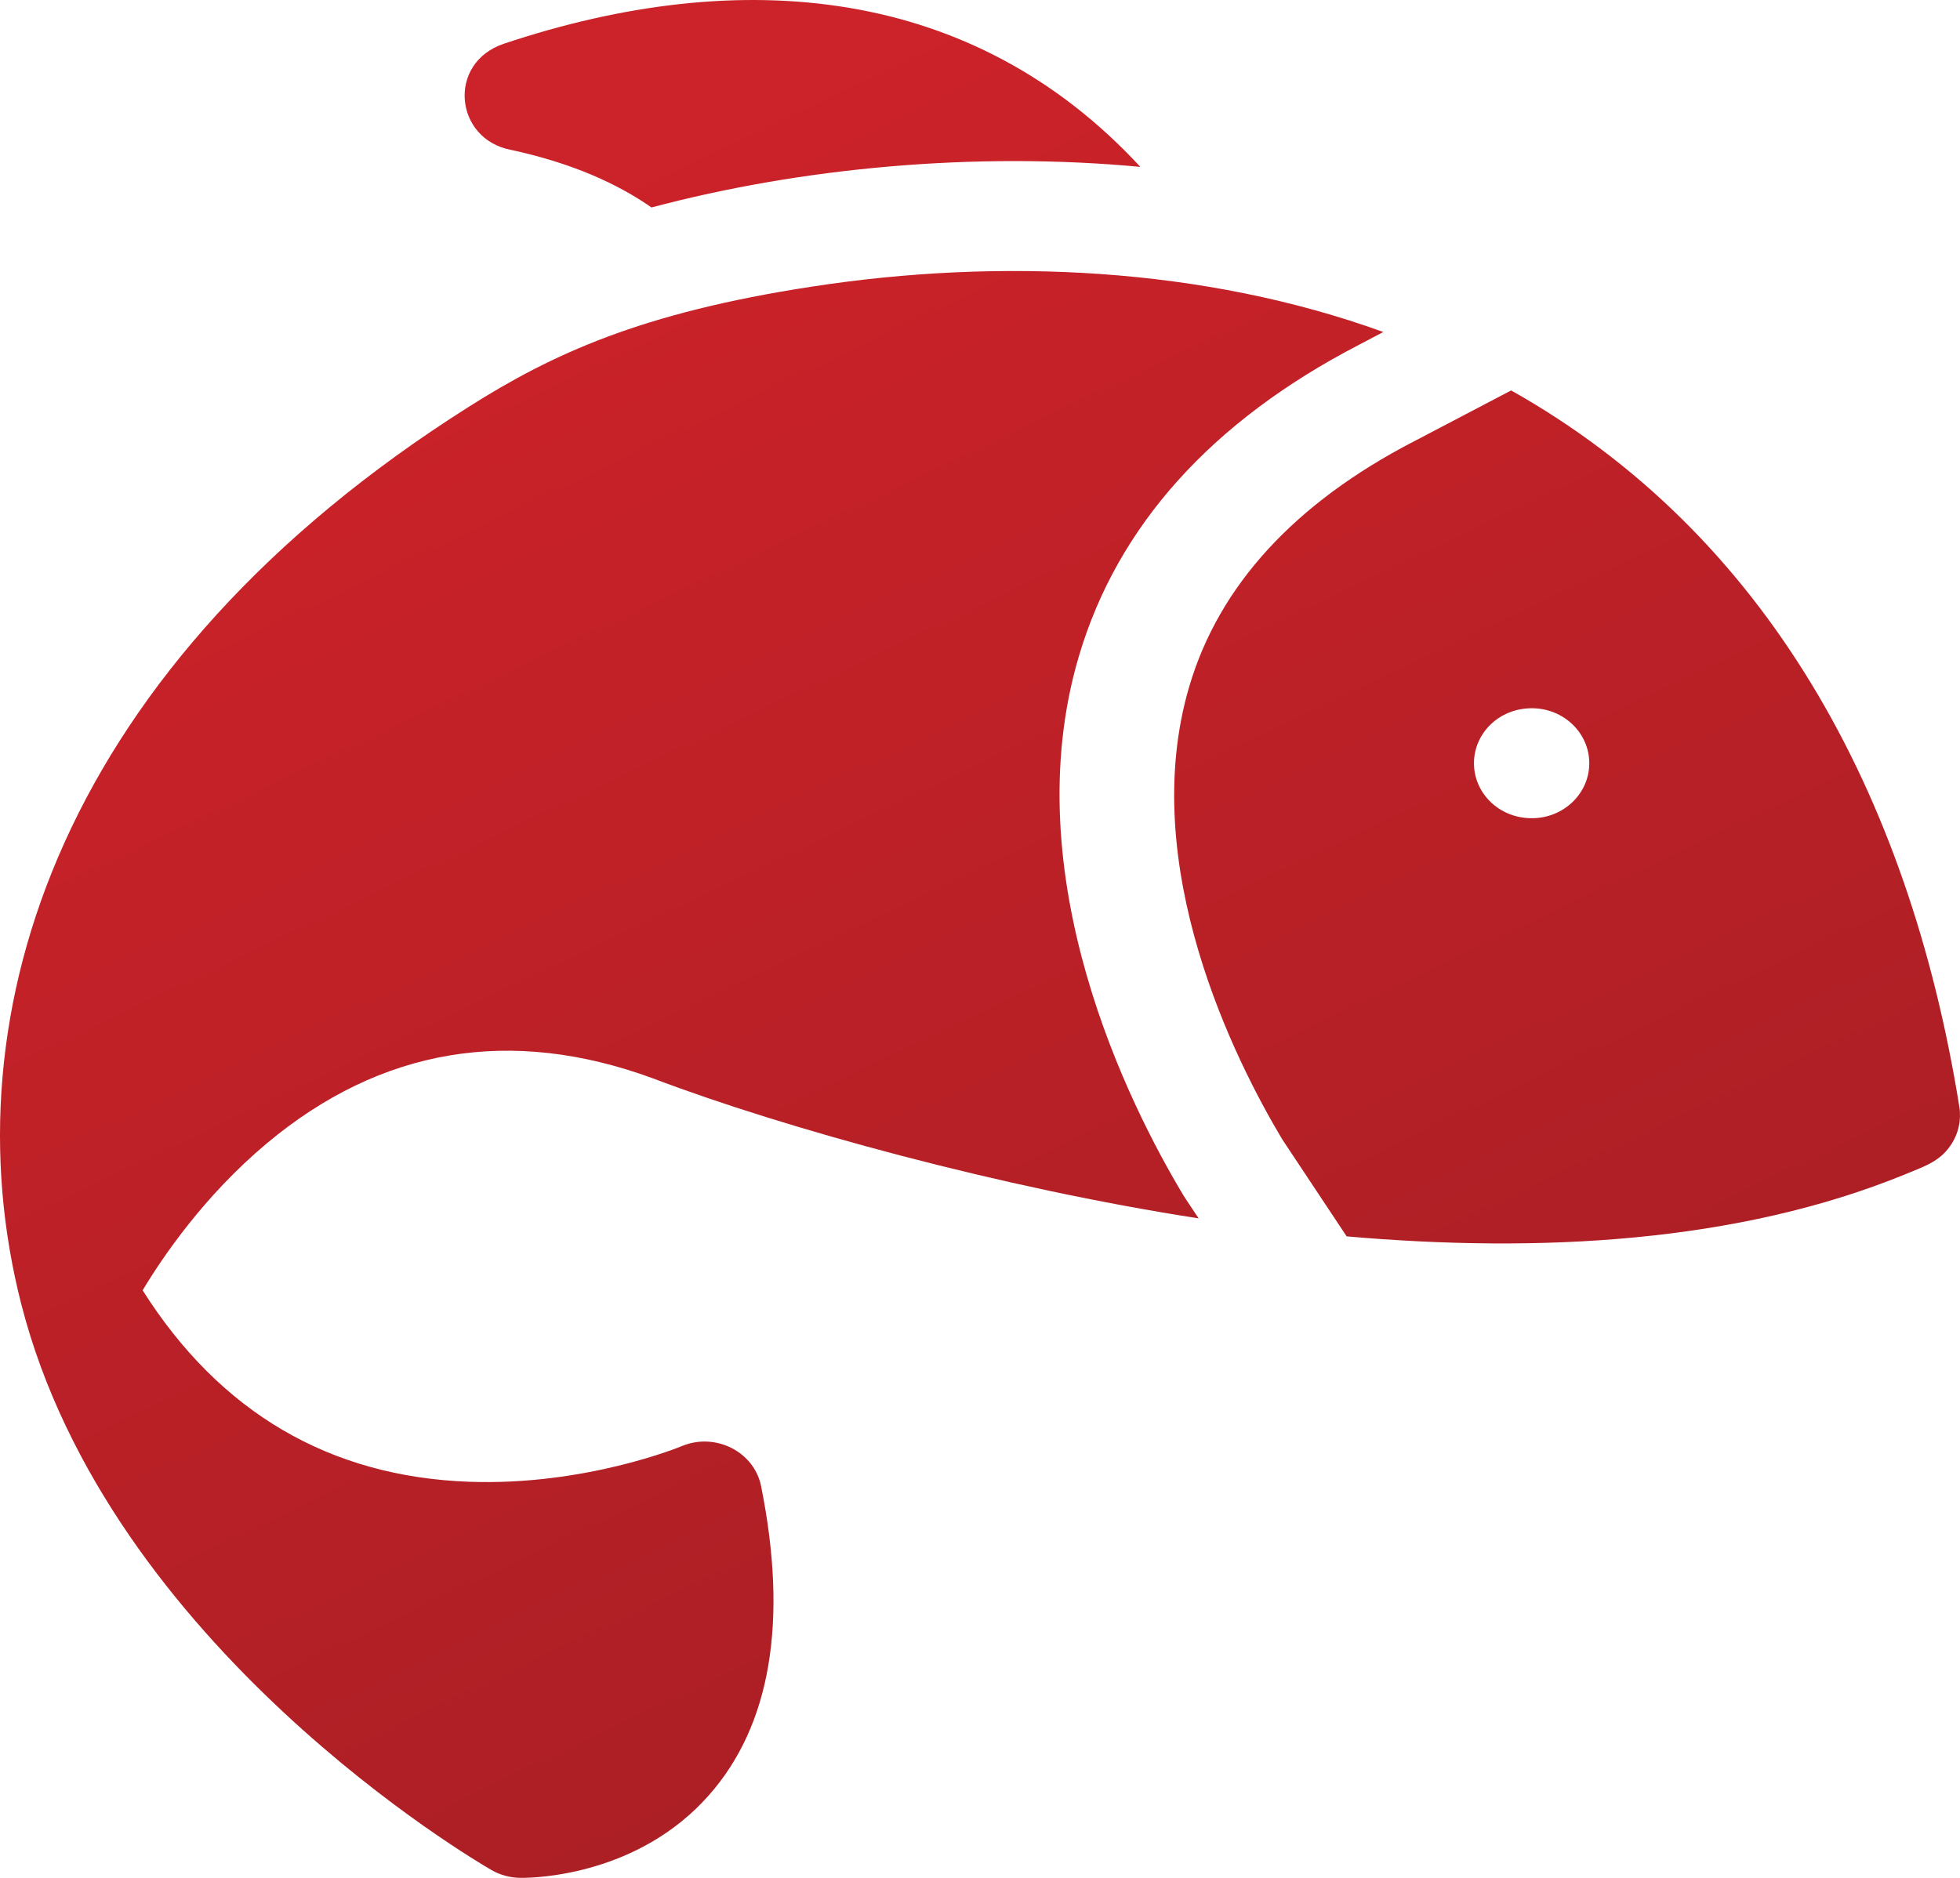 <svg width="48" height="46" viewBox="0 0 48 46" fill="none" xmlns="http://www.w3.org/2000/svg">
<path d="M12.507 3.67C14.01 3.994 15.117 4.498 15.955 5.082C19.635 4.103 23.898 3.709 27.927 4.088C23.839 -0.337 18.162 -0.875 12.343 1.07C10.943 1.538 11.128 3.403 12.507 3.67Z" fill="url(#paint0_linear_20_78)"/>
<path d="M6.536 28.006C9.329 25.67 12.512 25.135 15.997 26.418C19.234 27.647 24.527 29.099 29.354 29.845C29.006 29.32 29.003 29.317 28.979 29.277C27.677 27.108 24.822 21.48 26.422 16.073C27.365 12.886 29.668 10.322 33.268 8.453C33.298 8.437 33.292 8.44 33.877 8.133C29.484 6.54 24.492 6.31 19.877 7.022C15.701 7.662 13.523 8.671 11.477 9.967C1.531 16.258 -1.311 24.79 0.522 31.95C0.522 31.951 0.522 31.952 0.523 31.953C2.671 40.338 11.655 45.588 12.036 45.808C12.25 45.931 12.496 46 12.771 46C13.165 46 15.639 45.92 17.355 43.982C18.873 42.27 19.305 39.72 18.639 36.404C18.47 35.564 17.523 35.077 16.691 35.426C16.668 35.436 14.335 36.4 11.49 36.297C8.072 36.174 5.385 34.597 3.493 31.607C3.981 30.794 5.004 29.287 6.536 28.006Z" fill="url(#paint1_linear_20_78)"/>
<path d="M47.983 27.108C46.746 19.387 43.218 13.055 37.007 9.564C33.731 11.282 34.861 10.69 34.616 10.817C31.703 12.329 29.856 14.344 29.127 16.808C27.825 21.209 30.27 26.017 31.401 27.908L32.979 30.286C37.679 30.697 42.556 30.449 46.676 28.758C47.167 28.557 47.515 28.44 47.779 28.043C47.964 27.765 48.036 27.433 47.983 27.108ZM37.515 20.043C36.704 20.043 36.097 19.423 36.097 18.696C36.097 17.968 36.705 17.349 37.515 17.349C38.291 17.349 38.921 17.952 38.921 18.696C38.921 19.44 38.291 20.043 37.515 20.043Z" fill="url(#paint2_linear_20_78)"/>
<defs>
<linearGradient id="paint0_linear_20_78" x1="24" y1="0" x2="62.462" y2="80.972" gradientUnits="userSpaceOnUse">
<stop stop-color="#CC2229"/>
<stop offset="1" stop-color="#7F1B1F"/>
</linearGradient>
<linearGradient id="paint1_linear_20_78" x1="24" y1="0" x2="62.462" y2="80.972" gradientUnits="userSpaceOnUse">
<stop stop-color="#CC2229"/>
<stop offset="1" stop-color="#7F1B1F"/>
</linearGradient>
<linearGradient id="paint2_linear_20_78" x1="24" y1="0" x2="62.462" y2="80.972" gradientUnits="userSpaceOnUse">
<stop stop-color="#CC2229"/>
<stop offset="1" stop-color="#7F1B1F"/>
</linearGradient>
</defs>
</svg>

